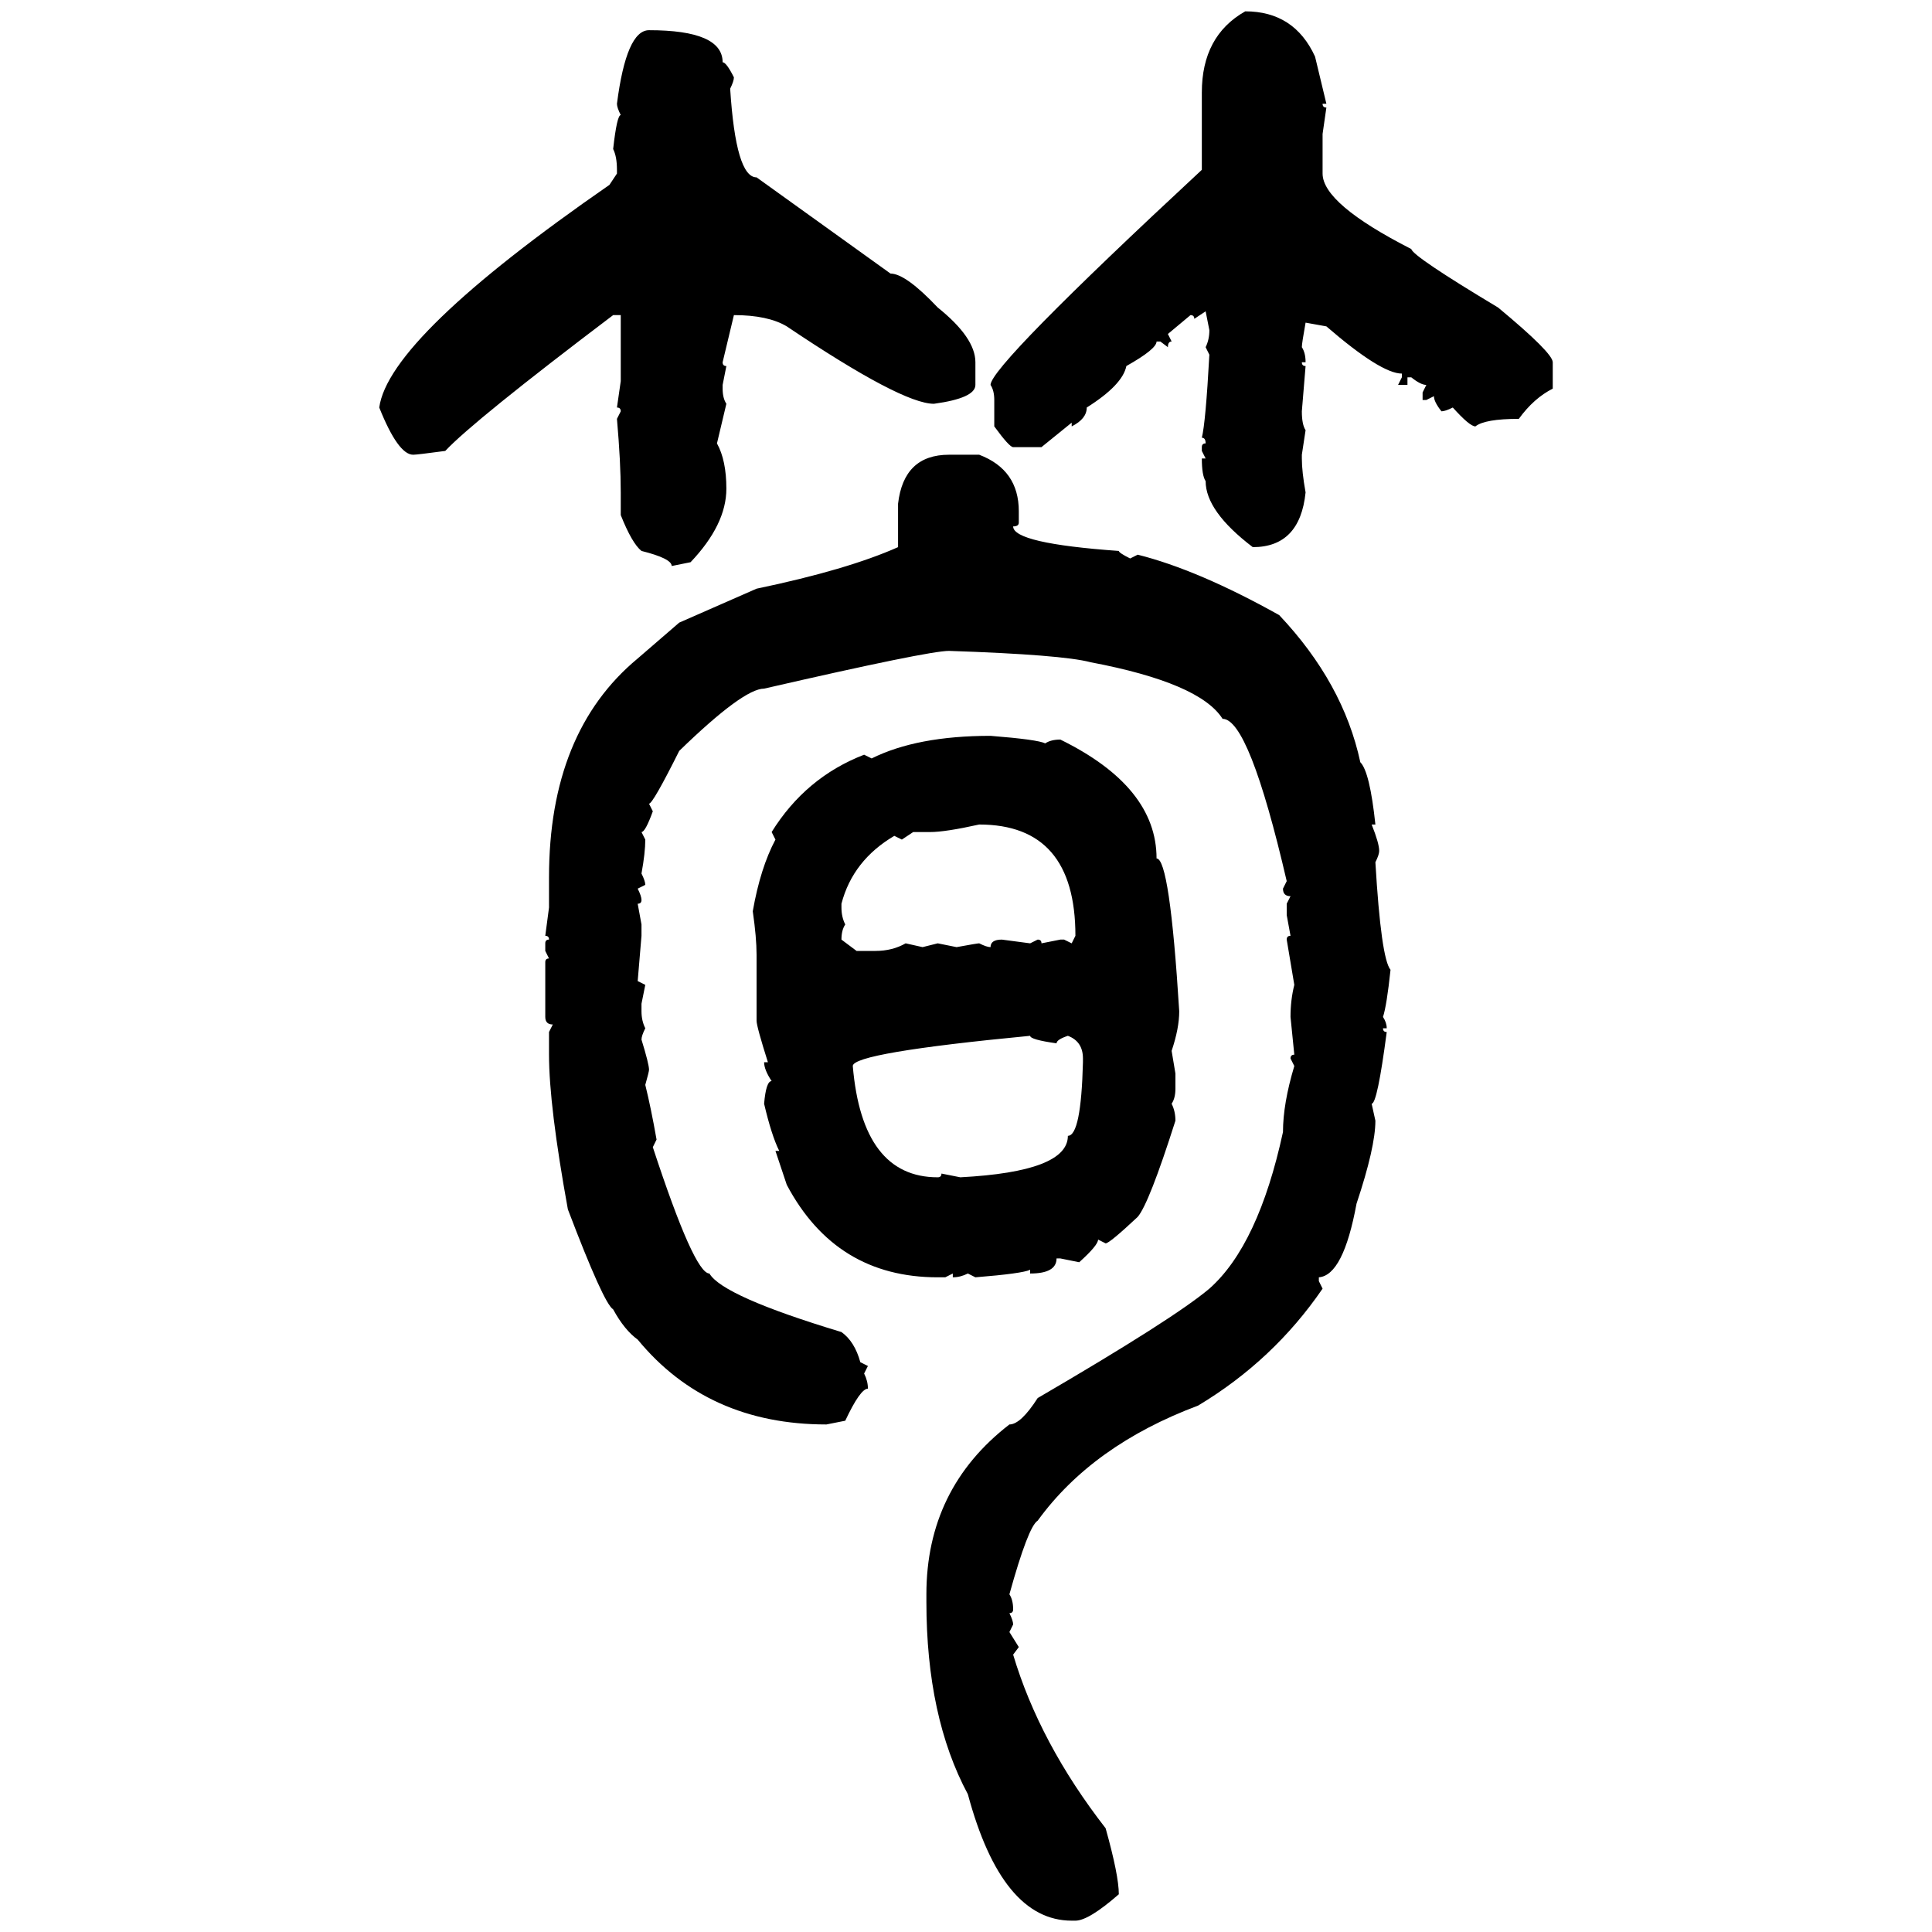 <svg xmlns="http://www.w3.org/2000/svg" xmlns:xlink="http://www.w3.org/1999/xlink" width="300" height="300"><path d="M193.36 1.76L193.36 1.76Q200.98 1.76 204.20 8.79L204.20 8.79L205.96 16.11L205.37 16.11Q205.37 16.70 205.96 16.70L205.96 16.70L205.37 20.80L205.37 26.95Q205.37 31.64 219.14 38.67L219.14 38.67Q219.43 39.84 232.62 47.75L232.62 47.75Q241.11 54.79 241.11 56.25L241.11 56.25L241.11 60.35Q238.18 61.82 235.84 65.04L235.84 65.04Q230.57 65.04 229.10 66.21L229.10 66.21Q228.22 66.21 225.59 63.28L225.59 63.28Q224.41 63.87 223.83 63.87L223.83 63.87Q222.66 62.40 222.66 61.52L222.66 61.52L221.48 62.11L220.90 62.11L220.90 60.94L221.48 59.77Q220.61 59.77 219.14 58.59L219.14 58.59L218.55 58.59L218.55 59.77L217.09 59.77L217.68 58.59L217.68 58.01Q214.45 58.01 205.96 50.68L205.96 50.68L202.73 50.10Q202.15 53.32 202.15 53.91L202.15 53.91Q202.73 54.79 202.73 56.25L202.73 56.25L202.15 56.25Q202.15 56.84 202.73 56.84L202.73 56.84L202.15 63.87Q202.15 65.92 202.73 66.80L202.73 66.80L202.15 70.61L202.15 71.19Q202.15 73.24 202.73 76.46L202.73 76.46Q201.86 84.96 194.53 84.96L194.53 84.96Q187.21 79.39 187.21 74.71L187.21 74.71Q186.62 73.83 186.62 71.19L186.62 71.19L187.21 71.19L186.62 70.02L186.62 69.43Q186.62 68.85 187.21 68.85L187.21 68.85Q187.21 67.97 186.62 67.97L186.62 67.97Q187.21 65.63 187.79 55.08L187.79 55.08L187.21 53.91Q187.79 52.73 187.79 51.27L187.79 51.27L187.21 48.34L185.45 49.51Q185.45 48.93 184.86 48.93L184.86 48.93L181.35 51.86L181.93 53.03Q181.35 53.03 181.35 53.91L181.35 53.91L180.18 53.03L179.59 53.03Q179.59 54.20 174.90 56.84L174.90 56.84Q174.32 59.77 168.75 63.28L168.75 63.28Q168.75 65.04 166.41 66.21L166.41 66.21L166.41 65.63L161.72 69.43L157.32 69.43Q156.74 69.43 154.39 66.21L154.39 66.21L154.39 62.11Q154.39 60.64 153.81 59.77L153.81 59.77Q153.81 56.84 186.62 26.37L186.62 26.37L186.62 14.36Q186.62 5.57 193.36 1.76ZM100.78 4.69L100.78 4.69Q112.21 4.69 112.21 9.67L112.21 9.67Q112.79 9.67 113.96 12.01L113.96 12.01Q113.96 12.60 113.38 13.77L113.38 13.77Q114.26 27.54 117.48 27.54L117.48 27.54L138.28 42.48Q140.63 42.48 145.61 47.75L145.61 47.75Q151.46 52.44 151.46 56.25L151.46 56.25L151.46 59.77Q151.46 61.82 145.02 62.70L145.02 62.70Q140.04 62.70 122.17 50.68L122.17 50.68Q119.24 48.93 113.96 48.93L113.96 48.93L112.21 56.25Q112.21 56.84 112.79 56.84L112.79 56.84L112.21 59.77L112.21 60.35Q112.21 61.82 112.79 62.70L112.79 62.70L111.33 68.85Q112.79 71.48 112.79 75.88L112.79 75.88Q112.79 81.45 107.23 87.30L107.23 87.30L104.30 87.89Q104.30 86.72 99.61 85.55L99.61 85.55Q98.14 84.38 96.39 79.98L96.39 79.98L96.39 76.46Q96.39 71.78 95.80 65.04L95.80 65.04L96.39 63.87Q96.39 63.28 95.80 63.28L95.80 63.28L96.39 59.18L96.39 48.93L95.21 48.93Q73.54 65.33 69.14 70.02L69.14 70.02Q64.75 70.61 64.16 70.61L64.16 70.61Q61.82 70.61 58.89 63.28L58.89 63.28Q60.35 52.44 94.63 28.71L94.63 28.71L95.80 26.95L95.80 26.37Q95.80 24.32 95.21 23.14L95.21 23.14Q95.80 17.87 96.39 17.87L96.39 17.87Q95.80 16.70 95.80 16.11L95.80 16.11Q97.27 4.69 100.78 4.69ZM147.36 70.61L147.36 70.61L152.05 70.61Q158.20 72.95 158.20 79.39L158.20 79.39L158.20 81.15Q158.20 81.74 157.32 81.74L157.32 81.74Q157.32 84.38 173.73 85.55L173.73 85.55Q173.73 85.84 175.49 86.72L175.49 86.72L176.66 86.13Q186.04 88.48 198.63 95.51L198.63 95.51Q208.59 106.05 211.23 118.36L211.23 118.36Q212.70 119.82 213.57 128.03L213.57 128.03L212.99 128.03Q214.16 130.96 214.16 132.13L214.16 132.13Q214.16 132.71 213.57 133.89L213.57 133.89Q214.45 148.83 215.92 150.59L215.92 150.59Q215.33 156.15 214.75 157.91L214.75 157.91Q215.33 158.79 215.33 159.67L215.33 159.67L214.75 159.67Q214.75 160.25 215.33 160.25L215.33 160.25Q213.87 171.39 212.99 171.39L212.99 171.39L213.57 174.02Q213.57 178.13 210.64 186.91L210.64 186.91Q208.59 198.05 204.79 198.34L204.79 198.34L204.79 198.93L205.37 200.10Q197.75 211.23 186.04 218.26L186.04 218.26Q169.63 224.41 161.13 236.13L161.13 236.13Q159.67 237.01 156.74 247.56L156.74 247.56Q157.32 248.44 157.32 249.90L157.32 249.90Q157.32 250.49 156.74 250.49L156.74 250.49Q157.32 251.66 157.32 252.25L157.32 252.25L156.74 253.42L158.20 255.76L157.32 256.93Q161.43 270.70 171.68 283.89L171.68 283.89Q173.73 291.21 173.73 294.14L173.73 294.14Q169.04 298.24 166.99 298.24L166.99 298.24L166.41 298.24Q155.57 298.24 150.29 278.61L150.29 278.61Q143.85 266.60 143.85 248.73L143.85 248.73L143.85 247.56Q143.85 231.15 156.74 221.19L156.74 221.19Q158.50 221.19 161.13 217.09L161.13 217.09Q182.23 204.79 187.79 200.10L187.79 200.10Q195.41 193.36 199.22 175.78L199.22 175.78Q199.22 171.39 200.98 165.53L200.98 165.53L200.39 164.36Q200.39 163.77 200.98 163.77L200.98 163.77L200.39 157.91Q200.39 155.27 200.98 152.93L200.98 152.93L199.80 145.90Q199.80 145.31 200.39 145.31L200.39 145.31L199.80 142.09L199.80 140.33L200.39 139.16Q199.22 139.16 199.22 137.99L199.22 137.99L199.80 136.82Q193.95 111.62 189.84 111.62L189.84 111.62Q186.33 106.05 169.34 102.83L169.34 102.83Q164.94 101.66 147.36 101.07L147.36 101.07Q144.14 101.07 118.65 106.93L118.65 106.93Q115.43 106.93 105.47 116.60L105.47 116.60Q101.37 124.80 100.78 124.80L100.78 124.80L101.37 125.98Q100.20 129.20 99.61 129.20L99.61 129.20L100.20 130.37Q100.20 132.42 99.61 135.64L99.61 135.64Q100.20 136.82 100.20 137.40L100.20 137.40L99.02 137.99Q99.61 139.16 99.61 139.75L99.61 139.75Q99.61 140.33 99.02 140.33L99.02 140.33L99.61 143.55L99.61 145.31L99.02 152.34L100.20 152.93L99.61 155.86L99.61 157.03Q99.61 158.50 100.20 159.67L100.20 159.67Q99.61 160.84 99.61 161.43L99.61 161.43Q100.78 165.23 100.78 166.11L100.78 166.11Q100.78 166.41 100.20 168.46L100.20 168.46Q101.07 171.97 101.95 176.95L101.95 176.95L101.37 178.13Q107.81 197.75 110.16 197.75L110.16 197.75Q112.21 201.27 130.66 206.84L130.66 206.84Q132.71 208.30 133.59 211.52L133.59 211.52L134.77 212.11L134.18 213.28Q134.77 214.45 134.77 215.63L134.77 215.63Q133.59 215.63 131.25 220.61L131.25 220.61L128.32 221.19Q109.86 221.19 99.02 208.01L99.02 208.01Q96.97 206.54 95.21 203.32L95.21 203.32Q93.75 202.44 88.18 187.79L88.18 187.79Q85.25 171.68 85.25 163.77L85.25 163.77L85.25 160.25L85.84 159.08Q84.67 159.08 84.67 157.91L84.67 157.91L84.67 149.41Q84.67 148.83 85.25 148.83L85.25 148.83L84.67 147.66L84.67 146.48Q84.67 145.90 85.25 145.90L85.25 145.90Q85.25 145.31 84.67 145.31L84.67 145.31L85.25 140.92L85.25 136.23Q85.25 113.67 99.02 102.25L99.02 102.25L105.47 96.68L117.48 91.41Q131.54 88.48 139.45 84.96L139.45 84.96L139.45 78.22Q140.33 70.61 147.36 70.61ZM153.81 114.26L153.81 114.26Q161.13 114.84 162.30 115.43L162.30 115.43Q163.18 114.84 164.65 114.84L164.65 114.84Q179.59 122.17 179.59 133.30L179.59 133.30Q181.64 133.30 183.11 157.03L183.11 157.03Q183.11 159.67 181.93 163.18L181.93 163.18L182.52 166.70L182.52 169.04Q182.52 170.51 181.93 171.39L181.93 171.39Q182.52 172.56 182.52 174.02L182.52 174.02Q178.42 186.91 176.66 188.96L176.66 188.96Q172.27 193.07 171.68 193.07L171.68 193.07L170.51 192.48Q170.51 193.36 167.58 196.00L167.58 196.00L164.65 195.41L164.06 195.41Q164.06 197.75 159.96 197.75L159.96 197.75L159.96 197.17Q158.79 197.75 151.46 198.34L151.46 198.34L150.29 197.75Q149.12 198.34 147.95 198.34L147.95 198.34L147.95 197.75L146.78 198.34L145.61 198.34Q129.79 198.34 122.17 183.98L122.17 183.98L120.41 178.71L121.00 178.71Q119.82 176.37 118.65 171.39L118.65 171.39Q118.95 167.87 119.82 167.87L119.82 167.87Q118.65 166.11 118.65 164.94L118.65 164.94L119.24 164.94Q117.48 159.38 117.48 158.50L117.48 158.50L117.48 148.24Q117.48 145.61 116.89 141.50L116.89 141.50Q118.07 134.77 120.41 130.37L120.41 130.37L119.82 129.20Q125.10 120.70 134.18 117.19L134.18 117.19L135.35 117.77Q142.38 114.26 153.81 114.26ZM144.43 129.20L144.43 129.20L141.80 129.20L140.04 130.37L138.87 129.79Q132.42 133.59 130.66 140.33L130.66 140.33L130.66 140.92Q130.66 142.38 131.25 143.55L131.25 143.55Q130.66 144.43 130.66 145.90L130.66 145.90L133.01 147.66L135.94 147.66Q138.57 147.66 140.63 146.48L140.63 146.48L143.26 147.07L145.61 146.48L148.54 147.07Q151.76 146.48 152.05 146.48L152.05 146.48Q153.22 147.07 153.81 147.07L153.81 147.07Q153.81 145.90 155.57 145.90L155.57 145.90L159.96 146.48L161.13 145.90Q161.72 145.90 161.72 146.48L161.72 146.48L164.65 145.90L165.23 145.90L166.41 146.48L166.99 145.31Q166.99 128.03 152.05 128.03L152.05 128.03Q146.78 129.20 144.43 129.20ZM132.42 165.53L132.42 165.53Q133.89 182.81 145.61 182.81L145.61 182.81Q146.19 182.81 146.19 182.23L146.19 182.23L149.12 182.81Q165.82 181.93 165.82 176.37L165.82 176.37Q167.87 176.37 168.16 164.94L168.16 164.94L168.16 164.36Q168.16 161.72 165.82 160.84L165.82 160.84Q164.06 161.43 164.06 162.01L164.06 162.01Q159.96 161.43 159.96 160.84L159.96 160.84Q132.42 163.48 132.42 165.53Z"/></svg>